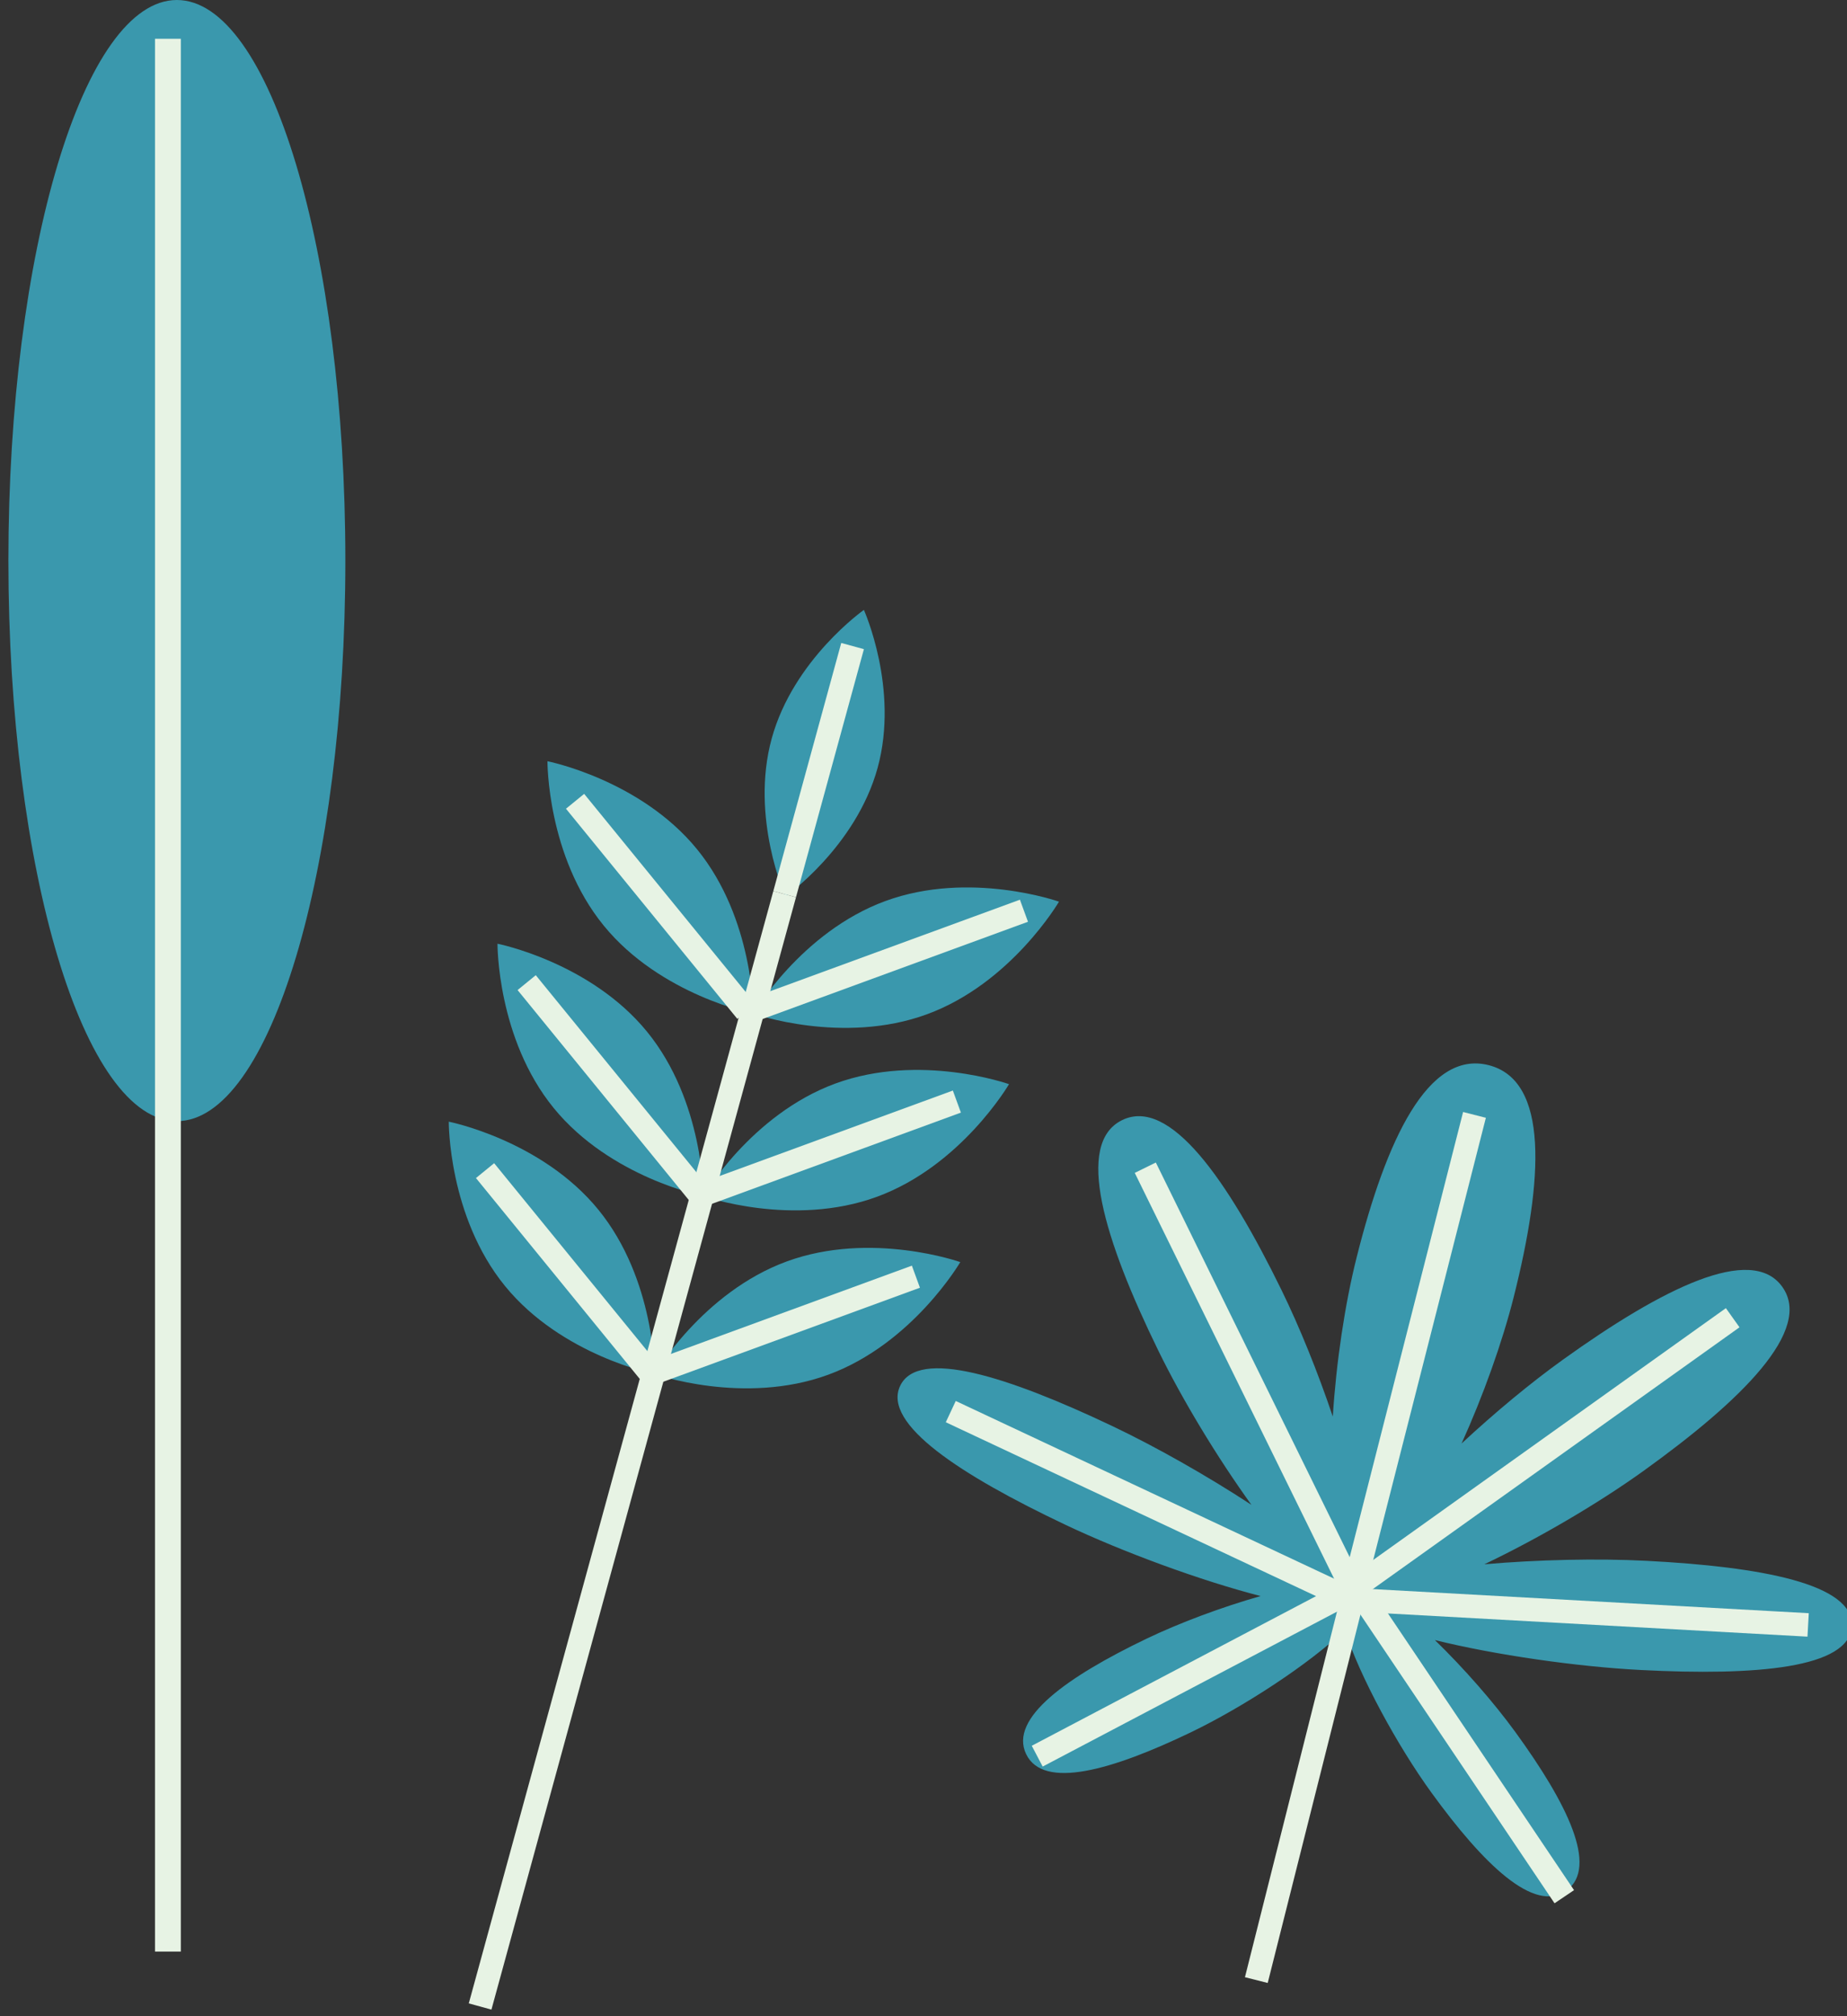 <svg width="143" height="156" viewBox="0 0 143 156" fill="none" xmlns="http://www.w3.org/2000/svg">
<rect x="0" y="0" width="143" height="156" fill="#333333" stroke="none"/>
<path d="M69.692 107.23C71.09 104.279 78.032 106.504 86.087 110.324C89.467 111.927 93.462 114.19 96.888 116.434C94.222 112.736 91.524 108.272 89.678 104.496C85.495 95.94 83.192 88.472 86.876 86.668C90.561 84.865 95.039 91.269 99.222 99.824C100.622 102.686 102.032 106.178 103.19 109.605C103.45 105.431 104.124 100.9 105.041 97.261C107.321 88.214 110.554 81.228 115.25 82.413C119.946 83.598 119.483 91.282 117.203 100.33C116.317 103.846 114.836 107.988 113.158 111.69C115.725 109.303 118.517 106.988 121.02 105.192C128.682 99.698 135.599 96.228 137.988 99.564C140.377 102.9 134.871 108.339 127.21 113.834C123.718 116.338 119.089 119.049 114.921 121.034C119.037 120.673 123.694 120.571 127.474 120.766C136.375 121.224 143.541 122.559 143.373 125.82C143.205 129.082 135.94 129.673 127.039 129.214C122.116 128.96 115.766 128.053 111.094 126.898C113.341 129.079 115.652 131.715 117.327 134.02C121.302 139.487 123.786 144.455 121.285 146.276C118.784 148.096 114.824 144.201 110.85 138.735C108.207 135.099 105.264 129.702 104.116 126.112C101.405 128.728 96.257 132.083 92.207 134.031C86.117 136.958 80.785 138.508 79.445 135.719C78.106 132.93 82.648 129.733 88.737 126.806C91.304 125.572 94.588 124.347 97.6 123.493C92.939 122.293 86.919 120.079 82.465 117.967C74.41 114.148 68.294 110.181 69.692 107.229L69.692 107.23Z" fill="#3A98AD"/>
<path d="M13.694 86.749C6.49 86.749 0.65 67.329 0.65 43.374C0.65 19.419 6.49 0 13.694 0C20.898 0 26.738 19.419 26.738 43.374C26.738 67.329 20.898 86.749 13.694 86.749Z" fill="#3A98AD"/>
<path d="M12 3H14V151H12V3Z" fill="#E7F3E4"/>
<path d="M60.809 69.364C60.809 69.364 58.067 63.275 59.745 57.152C61.423 51.029 66.885 47.191 66.885 47.191C66.885 47.191 69.628 53.28 67.95 59.403C66.271 65.526 60.809 69.364 60.809 69.364Z" fill="#3A98AD"/>
<path d="M58.325 78.43C58.325 78.43 62.02 72.106 68.554 69.714C75.089 67.321 81.99 69.765 81.99 69.765C81.99 69.765 78.295 76.089 71.76 78.481C65.226 80.874 58.325 78.43 58.325 78.43Z" fill="#3A98AD"/>
<path d="M46.742 71.617C42.34 66.224 42.386 58.899 42.386 58.899C42.386 58.899 49.567 60.318 53.969 65.711C58.371 71.104 58.325 78.429 58.325 78.429C58.325 78.429 51.144 77.01 46.742 71.617Z" fill="#3A98AD"/>
<path d="M54.456 92.55C54.456 92.55 58.151 86.226 64.685 83.834C71.22 81.442 78.121 83.885 78.121 83.885C78.121 83.885 74.426 90.209 67.891 92.601C61.357 94.993 54.456 92.55 54.456 92.55Z" fill="#3A98AD"/>
<path d="M42.873 85.737C38.471 80.344 38.517 73.019 38.517 73.019C38.517 73.019 45.698 74.438 50.1 79.831C54.502 85.225 54.456 92.549 54.456 92.549C54.456 92.549 47.275 91.13 42.873 85.737Z" fill="#3A98AD"/>
<path d="M60.912 97.602C67.447 95.209 74.348 97.653 74.348 97.653C74.348 97.653 70.653 103.977 64.118 106.369C57.584 108.763 50.683 106.318 50.683 106.318C50.683 106.318 54.378 99.995 60.912 97.602Z" fill="#3A98AD"/>
<path d="M34.745 86.788C34.745 86.788 41.926 88.207 46.328 93.6C50.73 98.994 50.684 106.318 50.684 106.318C50.684 106.318 43.502 104.899 39.101 99.506C34.699 94.113 34.745 86.788 34.745 86.788Z" fill="#3A98AD"/>
<path d="M59.873 68.945L61.627 69.426L38.048 155.49L36.294 155.009L59.873 68.945Z" fill="#E7F3E4"/>
<path d="M65.132 49.747L66.886 50.228L61.627 69.425L59.873 68.944L65.132 49.747Z" fill="#E7F3E4"/>
<path d="M78.965 69.613L79.589 71.32L58.934 78.883L58.31 77.176L78.965 69.613Z" fill="#E7F3E4"/>
<path d="M45.227 61.424L58.494 77.683L57.086 78.833L43.819 62.574L45.227 61.424Z" fill="#E7F3E4"/>
<path d="M73.772 84.379L74.396 86.086L54.531 93.36L53.906 91.653L73.772 84.379Z" fill="#E7F3E4"/>
<path d="M41.48 75.454L54.887 91.886L53.479 93.036L40.072 76.604L41.48 75.454Z" fill="#E7F3E4"/>
<path d="M70.6 97.927L71.224 99.635L50.757 107.129L50.133 105.422L70.6 97.927Z" fill="#E7F3E4"/>
<path d="M38.258 90L51.457 106.176L50.049 107.326L36.85 91.15L38.258 90Z" fill="#E7F3E4"/>
<path d="M113.278 86.038L115.04 86.488L105.508 123.88L103.746 123.431L113.278 86.038Z" fill="#E7F3E4"/>
<path d="M133.622 101.216L134.677 102.697L104.817 124.001L103.762 122.521L133.622 101.216Z" fill="#E7F3E4"/>
<path d="M104.805 122.871L140.041 124.818L139.94 126.633L104.705 124.686L104.805 122.871Z" fill="#E7F3E4"/>
<path d="M105.655 122.155L121.865 146.247L120.357 147.263L104.147 123.171L105.655 122.155Z" fill="#E7F3E4"/>
<path d="M89.488 89.948L106.095 123.734L104.464 124.537L87.856 90.75L89.488 89.948Z" fill="#E7F3E4"/>
<path d="M73.997 108.398L104.872 122.889L104.1 124.535L73.226 110.044L73.997 108.398Z" fill="#E7F3E4"/>
<path d="M103.948 122.417L104.794 124.026L80.727 136.685L79.882 135.076L103.948 122.417Z" fill="#E7F3E4"/>
<path d="M103.826 123.458L105.589 123.902L98.15 153.428L96.387 152.983L103.826 123.458Z" fill="#E7F3E4"/>
</svg>
